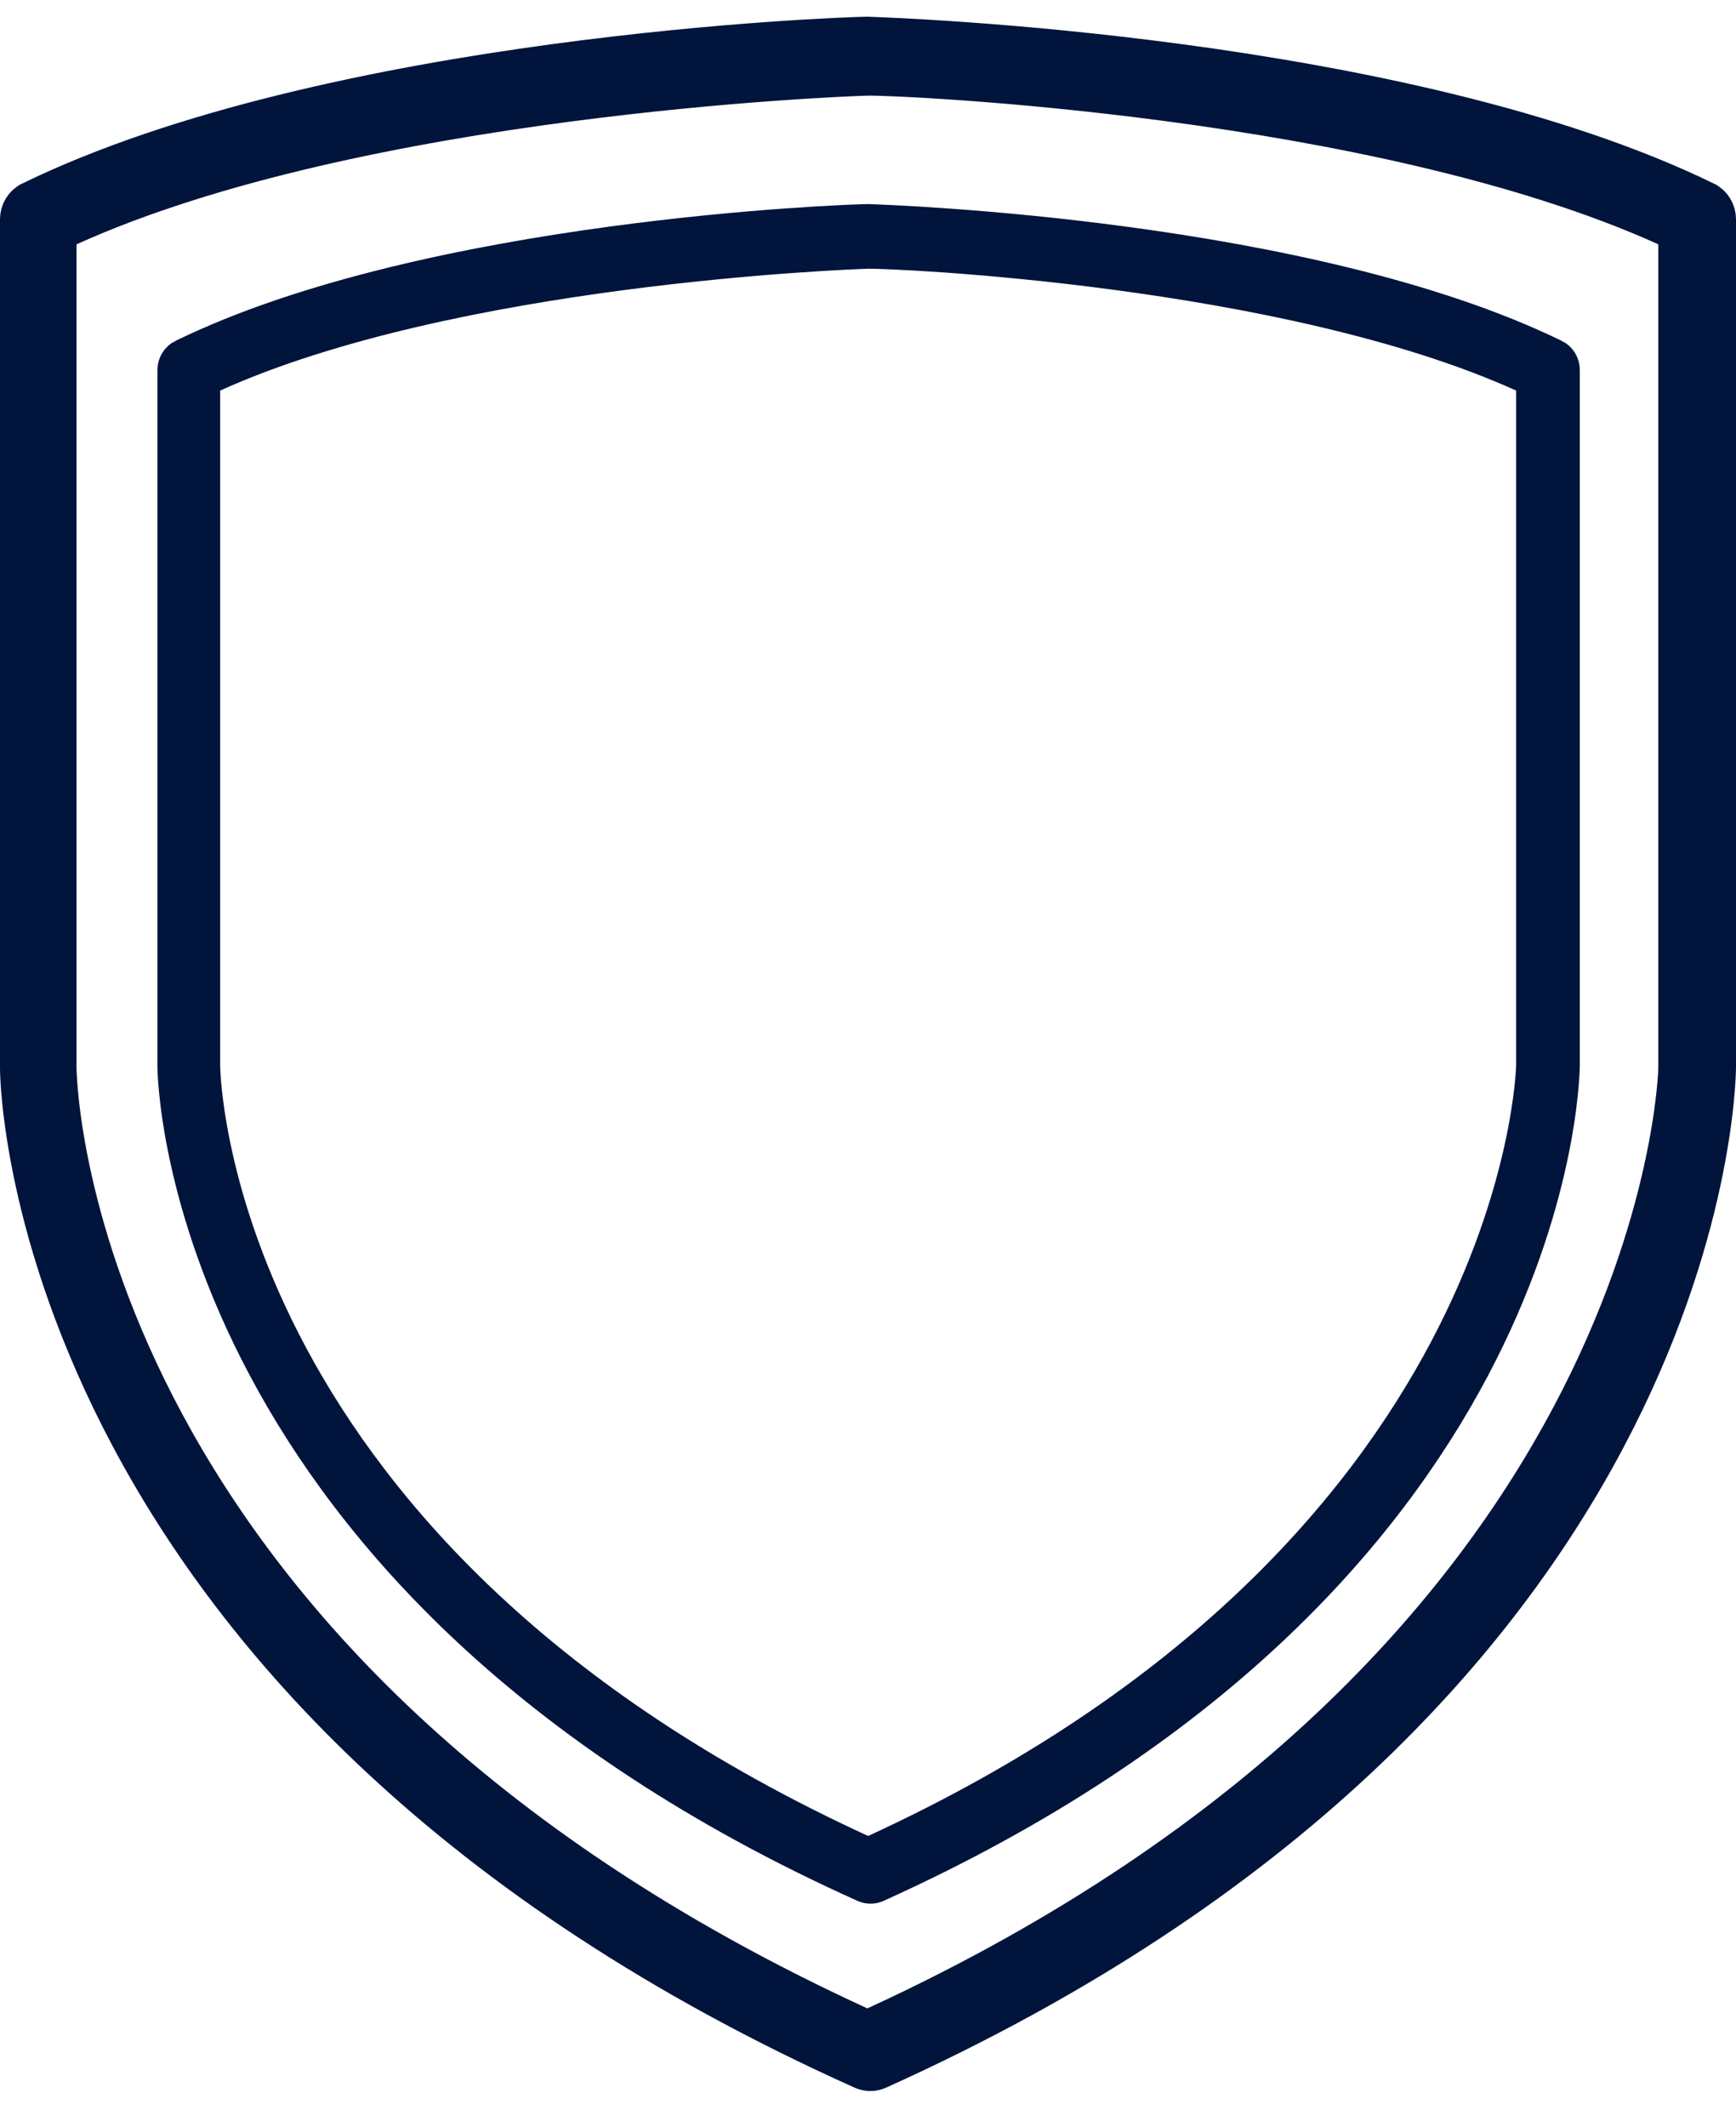 <svg width="40" height="49" viewBox="0 0 40 49" fill="none" xmlns="http://www.w3.org/2000/svg">
<path d="M39.271 4.678L39.272 4.679C39.408 4.744 39.499 4.886 39.5 5.047C39.5 5.047 39.5 5.048 39.5 5.048L39.5 24.586C39.491 25.128 39.186 39.074 20.211 47.63C20.11 47.675 19.997 47.675 19.896 47.63L19.896 47.63C0.8 39.051 0.5 25.074 0.5 24.599V5.047C0.501 4.886 0.592 4.744 0.728 4.679L0.729 4.678C4.177 2.997 8.855 2.045 12.769 1.515C16.636 0.991 19.699 0.887 19.979 0.885L19.979 0.885C20.296 0.896 23.366 1.001 27.228 1.521C31.146 2.049 35.824 2.997 39.271 4.678ZM19.778 46.715L19.987 46.81L20.196 46.714C38.32 38.375 38.71 24.843 38.71 24.581V5.628V5.305L38.416 5.172C35.053 3.651 30.592 2.783 26.925 2.295C23.258 1.808 20.319 1.693 19.972 1.703C19.651 1.712 16.725 1.824 13.048 2.309C9.382 2.792 4.921 3.651 1.557 5.172L1.263 5.305V5.628V24.59H1.263L1.263 24.598C1.274 25.265 1.726 38.431 19.778 46.715Z" fill="#00143C" stroke="#00143C"/>
<path d="M35.764 8.3L35.766 8.3C35.845 8.339 35.901 8.423 35.901 8.521C35.901 8.521 35.901 8.521 35.901 8.522L35.901 24.529C35.894 24.966 35.644 36.341 20.15 43.329C20.091 43.355 20.025 43.355 19.966 43.329L19.966 43.329C4.363 36.318 4.127 24.907 4.127 24.541V8.521C4.128 8.423 4.184 8.339 4.263 8.3L4.263 8.3L4.265 8.3C7.076 6.929 10.897 6.15 14.102 5.716C17.26 5.288 19.762 5.203 19.996 5.201C20.264 5.21 22.772 5.297 25.924 5.721C29.132 6.153 32.953 6.929 35.764 8.3ZM19.795 42.743L20.004 42.839L20.212 42.743C35.105 35.891 35.434 24.764 35.434 24.526V8.997V8.674L35.141 8.541C32.373 7.289 28.706 6.576 25.701 6.176C22.694 5.776 20.28 5.682 19.989 5.69C19.724 5.698 17.323 5.79 14.307 6.187C11.301 6.583 7.634 7.289 4.866 8.541L4.572 8.674V8.997V24.533H4.572L4.572 24.541C4.582 25.109 4.962 35.937 19.795 42.743Z" fill="#00143C" stroke="#00143C"/>
</svg>
